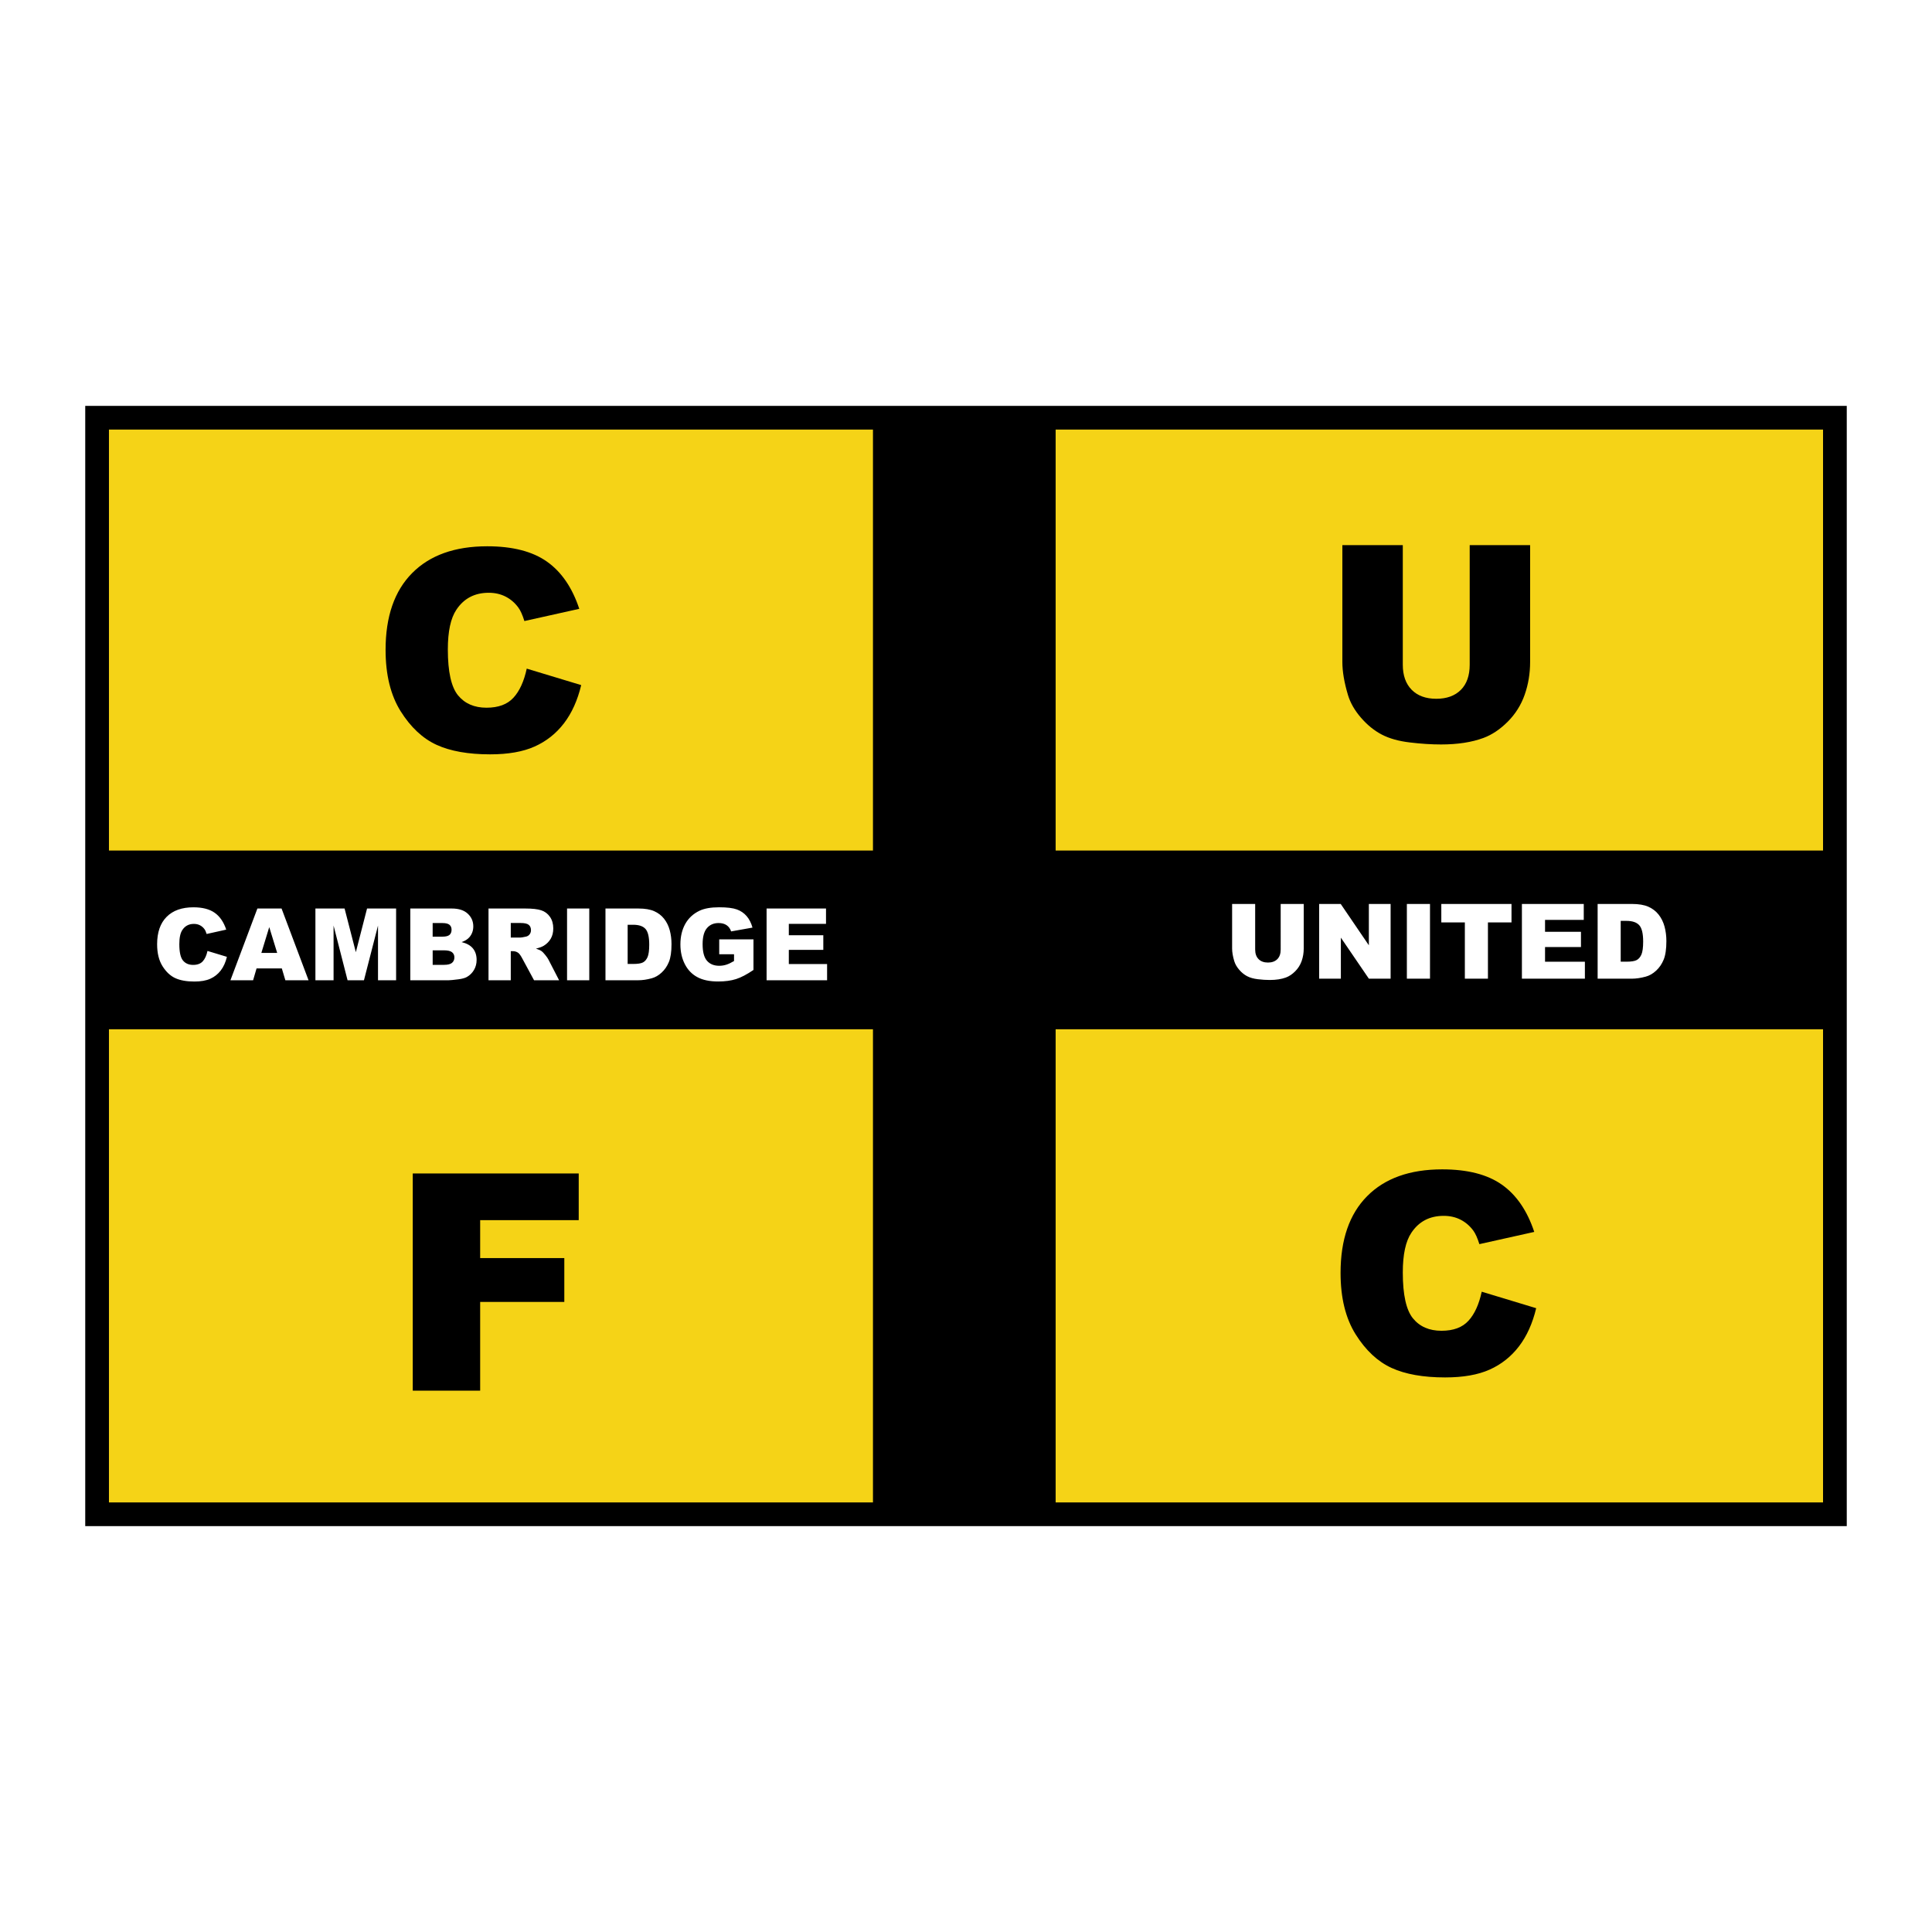 <?xml version="1.0" encoding="utf-8"?>
<!-- Generator: Adobe Illustrator 13.0.0, SVG Export Plug-In . SVG Version: 6.00 Build 14948)  -->
<!DOCTYPE svg PUBLIC "-//W3C//DTD SVG 1.0//EN" "http://www.w3.org/TR/2001/REC-SVG-20010904/DTD/svg10.dtd">
<svg version="1.0" id="Layer_1" xmlns="http://www.w3.org/2000/svg" xmlns:xlink="http://www.w3.org/1999/xlink" x="0px" y="0px"
	 width="192.756px" height="192.756px" viewBox="0 0 192.756 192.756" enable-background="new 0 0 192.756 192.756"
	 xml:space="preserve">
<g>
	<polygon fill-rule="evenodd" clip-rule="evenodd" fill="#FFFFFF" points="0,0 192.756,0 192.756,192.756 0,192.756 0,0 	"/>
	<polygon fill-rule="evenodd" clip-rule="evenodd" fill="#F5D317" points="9.687,41.676 183.068,41.676 183.068,151.079 
		9.687,151.079 9.687,41.676 	"/>
	<path fill-rule="evenodd" clip-rule="evenodd" d="M9.687,40.493h173.381h1.184v1.183v109.403v1.184h-1.184H9.687H8.504v-1.184
		V41.676v-1.183H9.687L9.687,40.493z M105.322,42.859v42.002h76.563V42.859H105.322L105.322,42.859z M105.322,102.692v47.204h76.563
		v-47.204H105.322L105.322,102.692z M87.096,149.896v-47.204H10.87v47.204H87.096L87.096,149.896z M87.096,84.862V42.859H10.87
		v42.002H87.096L87.096,84.862z"/>
	<polygon fill-rule="evenodd" clip-rule="evenodd" points="41.181,117.077 57.739,117.077 57.739,121.734 47.906,121.734 
		47.906,125.519 56.301,125.519 56.301,129.893 47.906,129.893 47.906,138.746 41.181,138.746 41.181,117.077 	"/>
	<path fill-rule="evenodd" clip-rule="evenodd" d="M146.632,54.388h6.028v11.652c0,1.156-0.182,2.243-0.542,3.271
		c-0.359,1.024-0.923,1.924-1.692,2.693c-0.769,0.769-1.574,1.306-2.42,1.62c-1.174,0.433-2.58,0.651-4.228,0.651
		c-0.95,0-1.988-0.064-3.111-0.2c-1.124-0.132-2.062-0.396-2.816-0.792c-0.756-0.396-1.447-0.96-2.075-1.688
		c-0.628-0.729-1.056-1.479-1.288-2.252c-0.373-1.242-0.56-2.343-0.56-3.303V54.388h6.029v11.93c0,1.069,0.296,1.901,0.882,2.498
		c0.592,0.601,1.411,0.901,2.462,0.901c1.037,0,1.856-0.295,2.448-0.887c0.587-0.587,0.883-1.429,0.883-2.511V54.388L146.632,54.388
		z"/>
	<path fill-rule="evenodd" clip-rule="evenodd" d="M52.553,66.709l5.433,1.644c-0.365,1.522-0.939,2.793-1.724,3.816
		c-0.785,1.023-1.761,1.793-2.924,2.312c-1.163,0.523-2.644,0.78-4.438,0.78c-2.182,0-3.966-0.318-5.344-0.948
		c-1.383-0.635-2.579-1.752-3.583-3.349c-0.999-1.598-1.504-3.639-1.504-6.128c0-3.322,0.883-5.876,2.648-7.656
		c1.766-1.785,4.265-2.677,7.493-2.677c2.527,0,4.512,0.509,5.96,1.532c1.448,1.023,2.522,2.592,3.223,4.708l-5.475,1.219
		c-0.191-0.612-0.392-1.061-0.603-1.345c-0.345-0.472-0.771-0.836-1.271-1.093c-0.504-0.257-1.065-0.383-1.686-0.383
		c-1.401,0-2.48,0.565-3.228,1.695c-0.565,0.841-0.85,2.158-0.85,3.957c0,2.229,0.341,3.751,1.013,4.578
		c0.678,0.826,1.625,1.238,2.845,1.238c1.187,0,2.083-0.332,2.691-1C51.838,68.946,52.278,67.979,52.553,66.709L52.553,66.709z"/>
	<path fill-rule="evenodd" clip-rule="evenodd" d="M147.832,128.874l5.433,1.645c-0.364,1.522-0.939,2.793-1.724,3.816
		c-0.785,1.022-1.761,1.794-2.924,2.312c-1.163,0.522-2.645,0.779-4.438,0.779c-2.182,0-3.966-0.317-5.344-0.948
		c-1.383-0.635-2.579-1.751-3.583-3.349c-1-1.598-1.504-3.639-1.504-6.129c0-3.321,0.883-5.876,2.648-7.655
		c1.766-1.785,4.265-2.677,7.492-2.677c2.527,0,4.513,0.509,5.961,1.532c1.447,1.022,2.521,2.592,3.223,4.708l-5.475,1.22
		c-0.191-0.612-0.393-1.061-0.603-1.346c-0.346-0.472-0.771-0.836-1.271-1.093c-0.505-0.258-1.065-0.383-1.687-0.383
		c-1.401,0-2.48,0.564-3.228,1.695c-0.565,0.841-0.851,2.157-0.851,3.956c0,2.229,0.341,3.751,1.014,4.578
		c0.678,0.826,1.626,1.237,2.845,1.237c1.187,0,2.084-0.331,2.691-0.999C147.117,131.111,147.557,130.145,147.832,128.874
		L147.832,128.874z"/>
	<path fill-rule="evenodd" clip-rule="evenodd" fill="#FFFFFF" d="M20.701,94.876l1.938,0.587c-0.13,0.543-0.335,0.997-0.615,1.362
		c-0.28,0.365-0.628,0.64-1.043,0.825c-0.415,0.187-0.943,0.278-1.583,0.278c-0.779,0-1.415-0.113-1.907-0.338
		c-0.494-0.227-0.92-0.625-1.278-1.195c-0.357-0.57-0.537-1.298-0.537-2.187c0-1.185,0.315-2.097,0.945-2.731
		c0.63-0.637,1.521-0.955,2.673-0.955c0.902,0,1.61,0.182,2.126,0.547c0.517,0.365,0.9,0.925,1.15,1.68l-1.954,0.435
		c-0.068-0.218-0.14-0.378-0.215-0.48c-0.123-0.168-0.275-0.298-0.453-0.39c-0.18-0.092-0.38-0.136-0.602-0.136
		c-0.5,0-0.885,0.202-1.151,0.605c-0.202,0.3-0.304,0.77-0.304,1.412c0,0.795,0.122,1.338,0.362,1.633
		c0.242,0.295,0.58,0.441,1.015,0.441c0.423,0,0.743-0.118,0.96-0.356C20.446,95.675,20.603,95.33,20.701,94.876L20.701,94.876z
		 M28.118,96.62h-2.521l-0.346,1.181h-2.261l2.69-7.158h2.412l2.692,7.158H28.47L28.118,96.62L28.118,96.62z M27.654,95.071
		l-0.791-2.573l-0.787,2.573H27.654L27.654,95.071z M31.468,90.643h2.911l1.123,4.355l1.119-4.355h2.899v7.158h-1.806v-5.458
		l-1.402,5.458h-1.635l-1.396-5.458v5.458h-1.812V90.643L31.468,90.643z M40.935,90.643h4.142c0.69,0,1.22,0.171,1.588,0.513
		c0.37,0.342,0.555,0.765,0.555,1.269c0,0.423-0.132,0.787-0.395,1.09c-0.177,0.202-0.434,0.362-0.771,0.479
		c0.513,0.124,0.892,0.337,1.135,0.637c0.242,0.302,0.363,0.68,0.363,1.135c0,0.372-0.086,0.705-0.258,1.001
		c-0.173,0.296-0.408,0.531-0.708,0.704c-0.185,0.106-0.465,0.185-0.84,0.233c-0.498,0.064-0.829,0.098-0.992,0.098h-3.818V90.643
		L40.935,90.643z M43.167,93.451h0.961c0.345,0,0.585-0.06,0.722-0.178c0.135-0.12,0.202-0.292,0.202-0.515
		c0-0.208-0.066-0.372-0.202-0.488c-0.137-0.118-0.372-0.177-0.707-0.177h-0.977V93.451L43.167,93.451z M43.167,96.263h1.128
		c0.382,0,0.65-0.066,0.805-0.201c0.157-0.135,0.235-0.317,0.235-0.545c0-0.211-0.077-0.382-0.231-0.51
		c-0.155-0.128-0.425-0.193-0.813-0.193h-1.123V96.263L43.167,96.263z M48.739,97.801v-7.158h3.687c0.683,0,1.207,0.058,1.567,0.176
		c0.361,0.117,0.653,0.333,0.875,0.652c0.222,0.316,0.332,0.703,0.332,1.158c0,0.398-0.085,0.74-0.253,1.028
		c-0.17,0.289-0.403,0.521-0.698,0.702c-0.19,0.113-0.448,0.208-0.777,0.282c0.264,0.088,0.455,0.177,0.577,0.265
		c0.08,0.058,0.198,0.183,0.354,0.375c0.155,0.193,0.258,0.34,0.31,0.445l1.07,2.075h-2.5l-1.182-2.188
		c-0.15-0.282-0.283-0.466-0.402-0.552c-0.158-0.11-0.34-0.165-0.542-0.165H50.96v2.904H48.739L48.739,97.801z M50.96,93.543h0.933
		c0.1,0,0.295-0.032,0.585-0.097c0.147-0.03,0.267-0.105,0.36-0.225c0.092-0.12,0.138-0.258,0.138-0.415
		c0-0.232-0.074-0.408-0.22-0.532c-0.146-0.125-0.422-0.187-0.825-0.187H50.96V93.543L50.96,93.543z M56.575,90.643h2.217v7.158
		h-2.217V90.643L56.575,90.643z M60.409,90.643h3.287c0.647,0,1.17,0.088,1.57,0.263c0.398,0.177,0.729,0.429,0.988,0.757
		c0.26,0.33,0.448,0.712,0.567,1.148c0.117,0.437,0.175,0.898,0.175,1.387c0,0.765-0.086,1.358-0.262,1.78
		c-0.173,0.421-0.415,0.775-0.725,1.058c-0.308,0.285-0.64,0.475-0.995,0.57c-0.485,0.13-0.925,0.194-1.319,0.194h-3.287V90.643
		L60.409,90.643z M62.621,92.264v3.91h0.542c0.463,0,0.791-0.05,0.986-0.153c0.195-0.102,0.348-0.282,0.46-0.537
		c0.11-0.255,0.165-0.67,0.165-1.243c0-0.758-0.124-1.277-0.37-1.557c-0.248-0.28-0.658-0.42-1.232-0.42H62.621L62.621,92.264z
		 M71.757,95.208V93.72h3.417v3.052c-0.653,0.445-1.232,0.75-1.735,0.91c-0.503,0.161-1.1,0.241-1.79,0.241
		c-0.85,0-1.542-0.145-2.077-0.436c-0.537-0.288-0.952-0.719-1.245-1.293c-0.295-0.573-0.443-1.23-0.443-1.972
		c0-0.782,0.162-1.461,0.483-2.04c0.323-0.577,0.795-1.015,1.417-1.315c0.485-0.231,1.138-0.347,1.958-0.347
		c0.791,0,1.382,0.072,1.775,0.215c0.392,0.143,0.717,0.365,0.977,0.667c0.259,0.3,0.453,0.682,0.583,1.145l-2.133,0.38
		c-0.088-0.27-0.239-0.477-0.449-0.62c-0.208-0.143-0.477-0.215-0.801-0.215c-0.485,0-0.872,0.168-1.16,0.505
		c-0.289,0.338-0.434,0.87-0.434,1.6c0,0.775,0.146,1.329,0.438,1.66c0.29,0.332,0.697,0.499,1.218,0.499
		c0.247,0,0.483-0.037,0.707-0.108c0.225-0.072,0.484-0.193,0.772-0.365v-0.675H71.757L71.757,95.208z M76.484,90.643h5.927v1.528
		h-3.71v1.139h3.441v1.46h-3.441v1.41h3.818v1.621h-6.036V90.643L76.484,90.643z"/>
	<path fill-rule="evenodd" clip-rule="evenodd" fill="#FFFFFF" d="M127.773,90.188h2.3v4.444c0,0.441-0.069,0.856-0.206,1.248
		c-0.138,0.39-0.353,0.734-0.646,1.027c-0.293,0.294-0.601,0.498-0.923,0.618c-0.447,0.165-0.984,0.248-1.612,0.248
		c-0.362,0-0.759-0.024-1.187-0.076c-0.43-0.051-0.787-0.151-1.075-0.303c-0.288-0.15-0.552-0.365-0.791-0.644
		c-0.239-0.277-0.402-0.564-0.491-0.859c-0.143-0.474-0.214-0.894-0.214-1.26v-4.444h2.3v4.55c0,0.408,0.113,0.726,0.337,0.953
		c0.226,0.229,0.538,0.344,0.938,0.344c0.396,0,0.708-0.113,0.935-0.338c0.224-0.224,0.336-0.545,0.336-0.958V90.188L127.773,90.188
		z M131.613,90.188h2.151l2.807,4.124v-4.124h2.171v7.454h-2.171l-2.793-4.093v4.093h-2.165V90.188L131.613,90.188z M140.363,90.188
		h2.308v7.454h-2.308V90.188L140.363,90.188z M143.801,90.188h7.002v1.841h-2.351v5.613h-2.303v-5.613h-2.349V90.188L143.801,90.188
		z M151.84,90.188h6.172v1.591h-3.863v1.186h3.584v1.52h-3.584v1.468h3.976v1.689h-6.284V90.188L151.84,90.188z M159.395,90.188
		h3.423c0.674,0,1.218,0.092,1.635,0.274c0.415,0.184,0.759,0.446,1.029,0.789c0.271,0.343,0.467,0.741,0.59,1.195
		c0.121,0.455,0.183,0.935,0.183,1.444c0,0.797-0.091,1.415-0.272,1.854c-0.181,0.439-0.433,0.807-0.756,1.102
		c-0.32,0.297-0.666,0.495-1.035,0.594c-0.505,0.135-0.964,0.203-1.373,0.203h-3.423V90.188L159.395,90.188z M161.698,91.876v4.072
		h0.563c0.482,0,0.824-0.052,1.027-0.16c0.203-0.105,0.363-0.293,0.479-0.559c0.114-0.266,0.172-0.698,0.172-1.294
		c0-0.79-0.129-1.33-0.386-1.621c-0.259-0.292-0.686-0.438-1.282-0.438H161.698L161.698,91.876z"/>
</g>
</svg>
